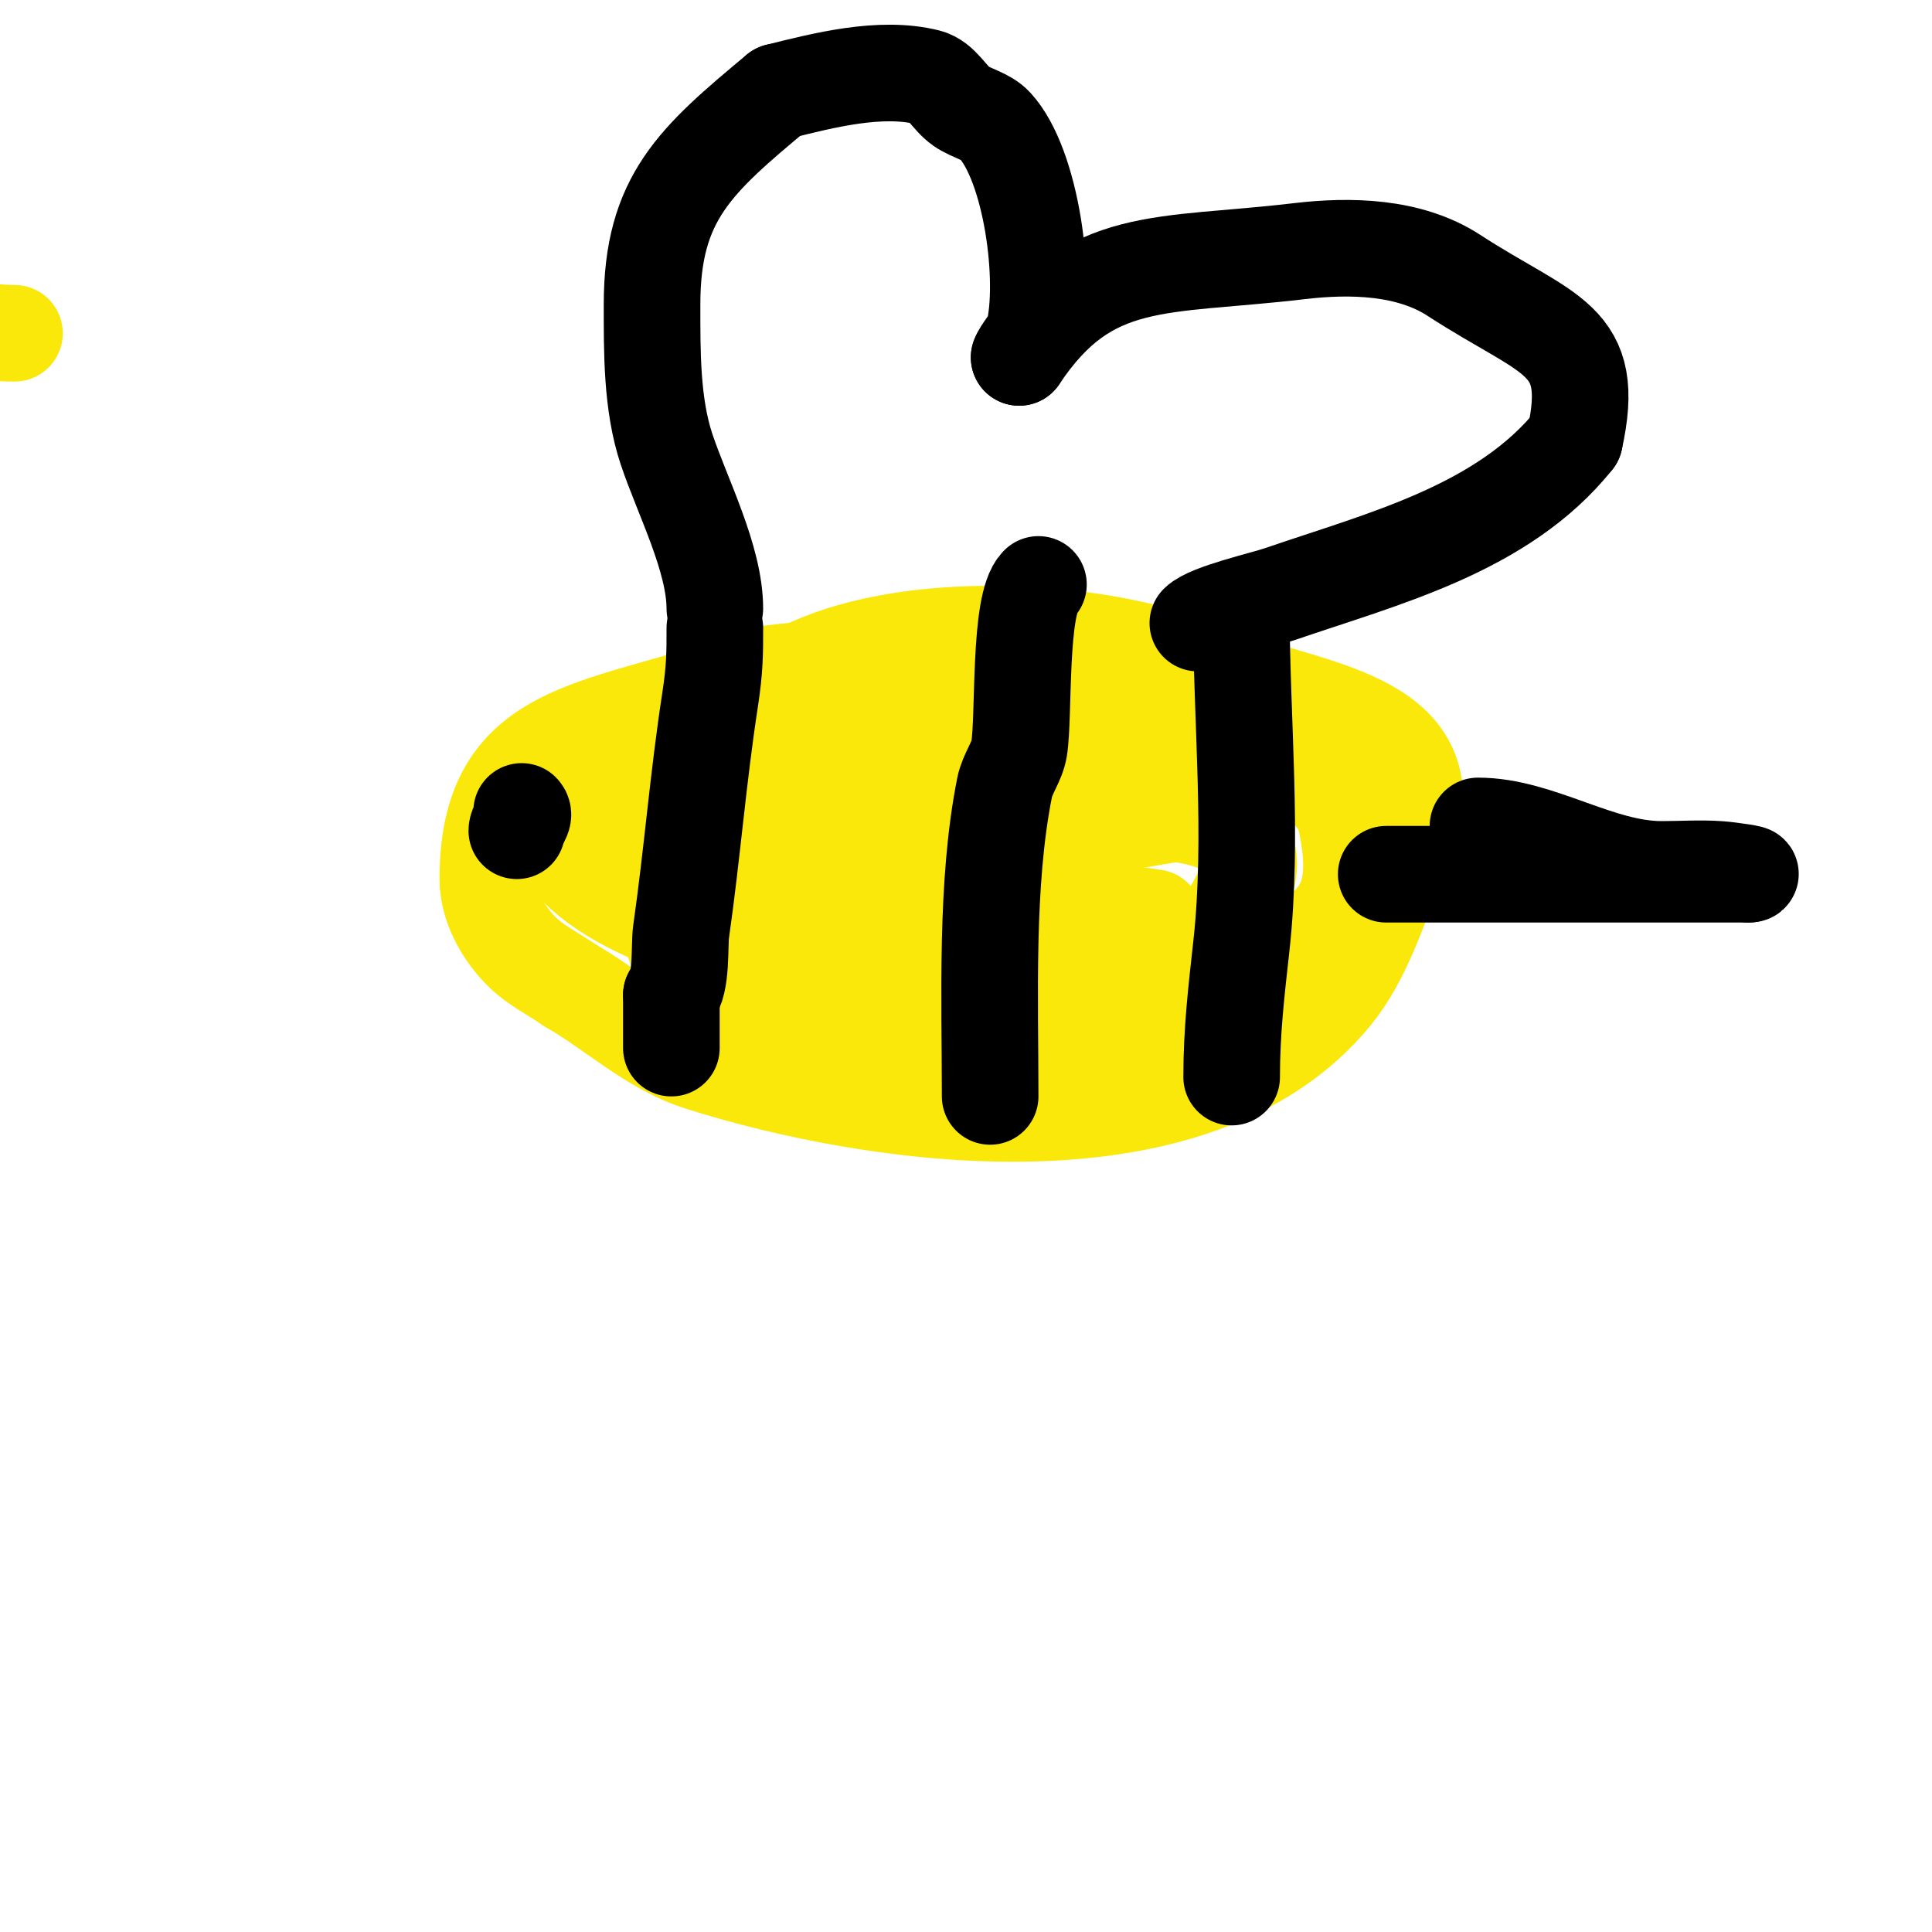 <svg viewBox='0 0 400 400' version='1.1' xmlns='http://www.w3.org/2000/svg' xmlns:xlink='http://www.w3.org/1999/xlink'><g fill='none' stroke='#fae80b' stroke-width='20' stroke-linecap='round' stroke-linejoin='round'><path d='M200,140c-6.318,-3.159 -14.003,-2.412 -21,-2c-7.682,0.452 -15.421,0.663 -23,2c-3.842,0.678 -7.263,2.879 -11,4c-25.79,7.737 -44,9.353 -44,38c0,5.518 3.098,11.098 7,15c2.877,2.877 6.667,4.667 10,7'/><path d='M118,204c9.146,5.226 16.804,12.756 27,16c36.659,11.664 102.4,20.956 131,-14c6.21,-7.59 9.34,-17.851 13,-27'/><path d='M289,179c15.143,-30.287 -17.069,-31.428 -36,-39c-4.065,-1.626 -10.435,-5 -16,-5'/><path d='M237,135c-21.616,-5.404 -55.674,-6.079 -75,6c-1.413,0.883 -1.644,3.031 -3,4c-3.374,2.41 -15,6.538 -15,12'/><path d='M144,157c-5.992,5.992 -7.64,36.36 -3,41c3.808,3.808 10.05,3.879 15,6'/><path d='M156,204c37.533,10.947 61.991,17.504 99,-1c19.609,-9.804 29.027,-11.893 23,-36'/><path d='M278,167c-6.123,-6.123 -8.278,-15.139 -16,-19c-5.84,-2.92 -12.884,-2.101 -19,-3c-23.882,-3.512 -45.851,-4 -70,-4c-12.874,0 -22.433,0.493 -34,7c-3.312,1.863 -9,3.199 -9,7'/><path d='M130,155c0,5.647 -1.351,11.973 2,17c4.172,6.257 14.522,4.199 22,5c20.413,2.187 37.361,0.386 57,-3c5.671,-0.978 11.332,-2.008 17,-3c7.665,-1.341 15.358,-2.53 23,-4c1.35,-0.26 4.615,0.229 4,-1c-0.745,-1.491 -2,-2.667 -3,-4'/><path d='M252,162c-31.345,-15.673 -81.616,-9 -116,-9c-2.43,0 -11.365,-0.818 -15,1c-4.906,2.453 -13.018,10.982 -7,17'/><path d='M114,171c5.771,17.314 35.685,23.601 49,27c26.755,6.831 60.201,16.199 86,-1'/><path d='M249,197c2.877,-2.877 5.052,-6.428 7,-10c12.754,-23.383 -25.907,-18.472 -41,-20c-13.992,-1.417 -27.998,-2.687 -42,-4c-12.297,-1.153 -24.649,-2 -37,-2c-2.278,0 -11.902,3.508 -11,4c3.536,1.929 7.323,3.355 11,5c8.99,4.022 18,8 27,12'/><path d='M163,182c12.762,2.945 25.214,7.159 38,10c4.222,0.938 11.856,0.381 16,-1c1.414,-0.471 5.455,-1.677 4,-2c-7.188,-1.597 -14.669,-1.308 -22,-2c-10.336,-0.975 -20.664,-2.031 -31,-3c-0.332,-0.031 -1.333,0 -1,0c11.182,0 54.095,-1.905 61,5'/><path d='M228,189c3.682,0 7.368,0.395 11,1'/><path d='M3,69c-14.481,0 -38.421,-8.271 -52,-17c-9.234,-5.936 -16.99,-14.564 -26,-21'/></g>
<g fill='none' stroke='#000000' stroke-width='20' stroke-linecap='round' stroke-linejoin='round'><path d='M148,130c0,5.132 0.024,8.346 -1,15c-2.489,16.177 -3.669,31.681 -6,48c-0.365,2.552 0.217,10.783 -2,13'/><path d='M139,206c0,3.667 0,7.333 0,11'/><path d='M215,121c-4.097,4.097 -2.916,27.496 -4,34c-0.468,2.809 -2.441,5.207 -3,8c-3.981,19.905 -3,43.681 -3,64'/><path d='M205,227'/><path d='M257,126c0,22.934 2.536,47.175 0,70c-1.047,9.424 -2,17.557 -2,27'/><path d='M108,168c0.972,0.972 -1,2.626 -1,4'/><path d='M148,126c0,-10.354 -6.743,-23.229 -10,-33c-3.112,-9.335 -3,-20.271 -3,-30c0,-22.045 9.022,-29.851 26,-44'/><path d='M161,19c9.439,-2.36 21.306,-5.424 31,-3c2.981,0.745 4.473,4.251 7,6c2.21,1.53 5.184,2.019 7,4c7.558,8.245 10.738,32.049 8,43c-0.3,1.202 -2.538,3.614 -3,5'/><path d='M211,74c14.478,-21.717 29.344,-18.6 58,-22c10.578,-1.255 22.789,-0.987 32,5c19.808,12.875 29.705,12.829 25,34'/><path d='M326,91c-14.816,18.52 -39.667,24.667 -61,32c-3.228,1.11 -14.718,3.718 -17,6'/><path d='M306,171c12.633,0 24.955,9 38,9c4,0 8.01,-0.285 12,0c2.022,0.144 8.028,1 6,1'/><path d='M362,181c-25,0 -50,0 -75,0'/></g>
</svg>